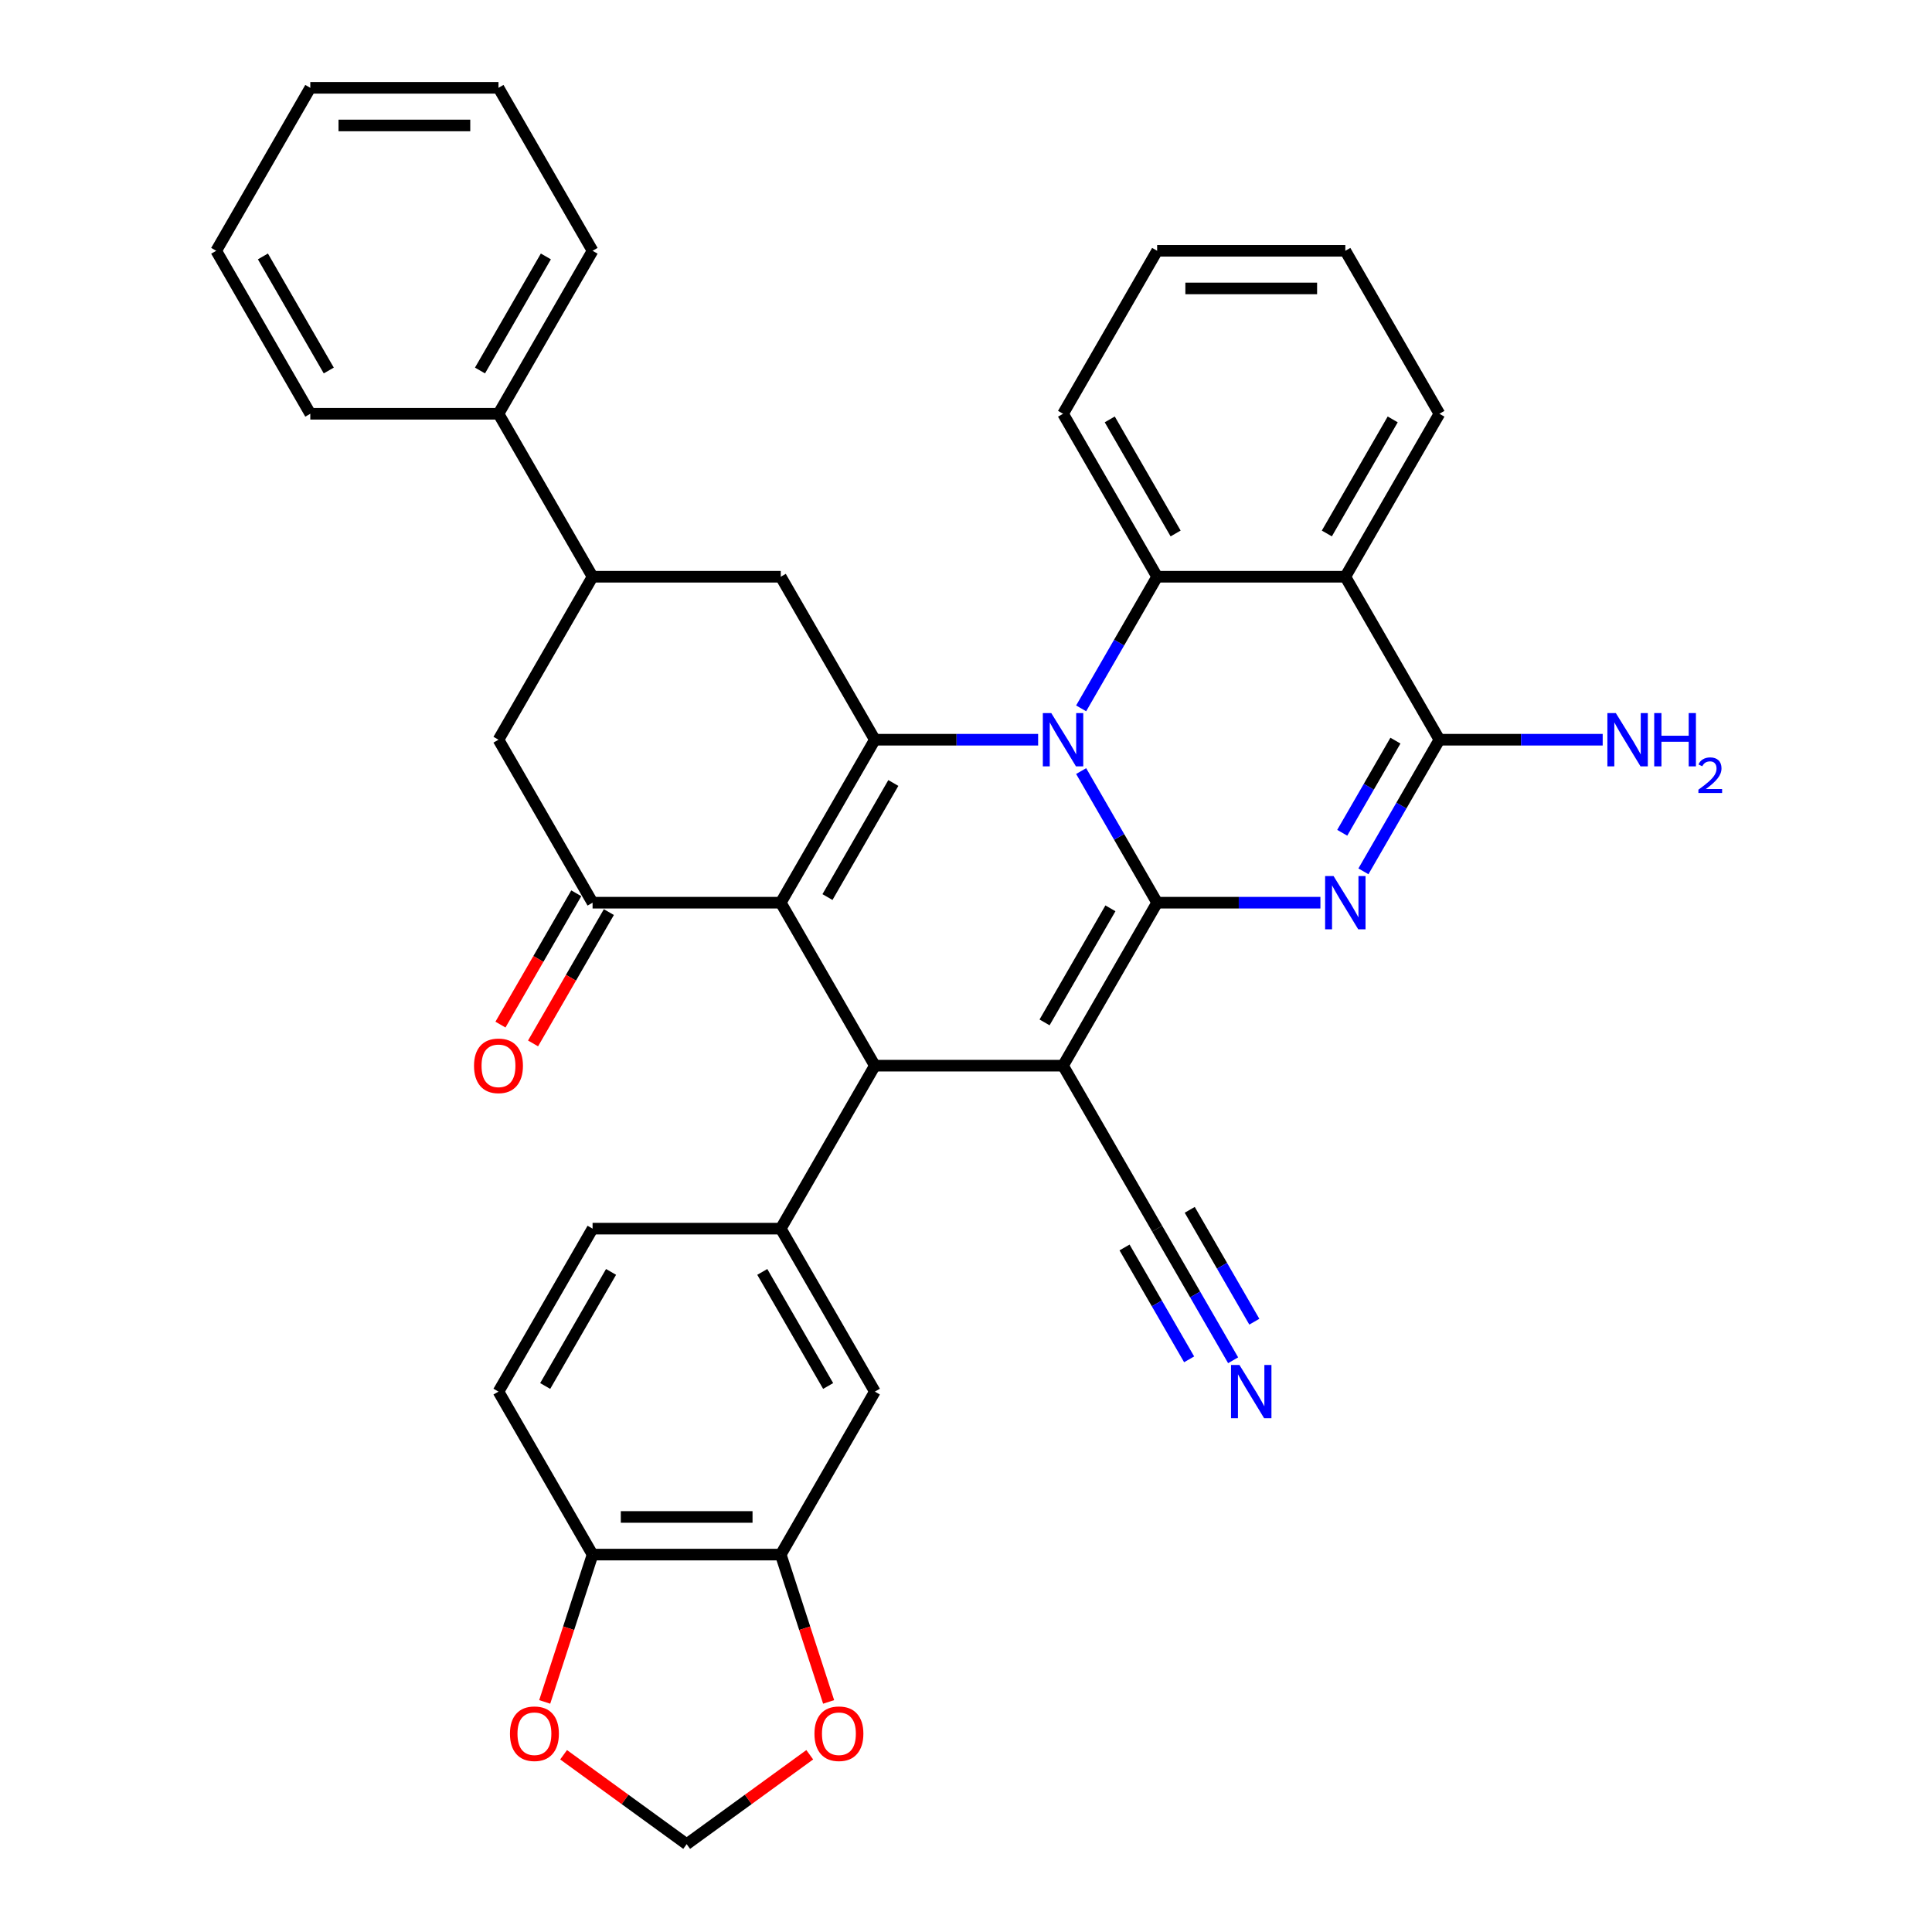 <?xml version='1.0' encoding='iso-8859-1'?>
<svg version='1.1' baseProfile='full'
              xmlns='http://www.w3.org/2000/svg'
                      xmlns:rdkit='http://www.rdkit.org/xml'
                      xmlns:xlink='http://www.w3.org/1999/xlink'
                  xml:space='preserve'
width='1000px' height='1000px' viewBox='0 0 1000 1000'>
<!-- END OF HEADER -->
<rect style='opacity:1.0;fill:#FFFFFF;stroke:none' width='1000' height='1000' x='0' y='0'> </rect>
<path class='bond-0' d='M 598.933,467.232 L 579.266,433.168' style='fill:none;fill-rule:evenodd;stroke:#000000;stroke-width:6px;stroke-linecap:butt;stroke-linejoin:miter;stroke-opacity:1' />
<path class='bond-0' d='M 579.266,433.168 L 559.599,399.104' style='fill:none;fill-rule:evenodd;stroke:#0000FF;stroke-width:6px;stroke-linecap:butt;stroke-linejoin:miter;stroke-opacity:1' />
<path class='bond-1' d='M 598.933,467.232 L 550.23,551.588' style='fill:none;fill-rule:evenodd;stroke:#000000;stroke-width:6px;stroke-linecap:butt;stroke-linejoin:miter;stroke-opacity:1' />
<path class='bond-1' d='M 574.756,470.145 L 540.664,529.194' style='fill:none;fill-rule:evenodd;stroke:#000000;stroke-width:6px;stroke-linecap:butt;stroke-linejoin:miter;stroke-opacity:1' />
<path class='bond-4' d='M 598.933,467.232 L 641.187,467.232' style='fill:none;fill-rule:evenodd;stroke:#000000;stroke-width:6px;stroke-linecap:butt;stroke-linejoin:miter;stroke-opacity:1' />
<path class='bond-4' d='M 641.187,467.232 L 683.442,467.232' style='fill:none;fill-rule:evenodd;stroke:#0000FF;stroke-width:6px;stroke-linecap:butt;stroke-linejoin:miter;stroke-opacity:1' />
<path class='bond-3' d='M 537.334,382.877 L 495.079,382.877' style='fill:none;fill-rule:evenodd;stroke:#0000FF;stroke-width:6px;stroke-linecap:butt;stroke-linejoin:miter;stroke-opacity:1' />
<path class='bond-3' d='M 495.079,382.877 L 452.825,382.877' style='fill:none;fill-rule:evenodd;stroke:#000000;stroke-width:6px;stroke-linecap:butt;stroke-linejoin:miter;stroke-opacity:1' />
<path class='bond-7' d='M 559.599,366.649 L 579.266,332.585' style='fill:none;fill-rule:evenodd;stroke:#0000FF;stroke-width:6px;stroke-linecap:butt;stroke-linejoin:miter;stroke-opacity:1' />
<path class='bond-7' d='M 579.266,332.585 L 598.933,298.521' style='fill:none;fill-rule:evenodd;stroke:#000000;stroke-width:6px;stroke-linecap:butt;stroke-linejoin:miter;stroke-opacity:1' />
<path class='bond-5' d='M 550.23,551.588 L 452.825,551.588' style='fill:none;fill-rule:evenodd;stroke:#000000;stroke-width:6px;stroke-linecap:butt;stroke-linejoin:miter;stroke-opacity:1' />
<path class='bond-12' d='M 550.23,551.588 L 598.933,635.943' style='fill:none;fill-rule:evenodd;stroke:#000000;stroke-width:6px;stroke-linecap:butt;stroke-linejoin:miter;stroke-opacity:1' />
<path class='bond-2' d='M 404.122,467.232 L 452.825,551.588' style='fill:none;fill-rule:evenodd;stroke:#000000;stroke-width:6px;stroke-linecap:butt;stroke-linejoin:miter;stroke-opacity:1' />
<path class='bond-9' d='M 404.122,467.232 L 306.717,467.232' style='fill:none;fill-rule:evenodd;stroke:#000000;stroke-width:6px;stroke-linecap:butt;stroke-linejoin:miter;stroke-opacity:1' />
<path class='bond-36' d='M 404.122,467.232 L 452.825,382.877' style='fill:none;fill-rule:evenodd;stroke:#000000;stroke-width:6px;stroke-linecap:butt;stroke-linejoin:miter;stroke-opacity:1' />
<path class='bond-36' d='M 428.298,464.319 L 462.39,405.27' style='fill:none;fill-rule:evenodd;stroke:#000000;stroke-width:6px;stroke-linecap:butt;stroke-linejoin:miter;stroke-opacity:1' />
<path class='bond-11' d='M 452.825,382.877 L 404.122,298.521' style='fill:none;fill-rule:evenodd;stroke:#000000;stroke-width:6px;stroke-linecap:butt;stroke-linejoin:miter;stroke-opacity:1' />
<path class='bond-6' d='M 705.707,451.004 L 725.374,416.94' style='fill:none;fill-rule:evenodd;stroke:#0000FF;stroke-width:6px;stroke-linecap:butt;stroke-linejoin:miter;stroke-opacity:1' />
<path class='bond-6' d='M 725.374,416.94 L 745.041,382.877' style='fill:none;fill-rule:evenodd;stroke:#000000;stroke-width:6px;stroke-linecap:butt;stroke-linejoin:miter;stroke-opacity:1' />
<path class='bond-6' d='M 694.736,431.045 L 708.503,407.2' style='fill:none;fill-rule:evenodd;stroke:#0000FF;stroke-width:6px;stroke-linecap:butt;stroke-linejoin:miter;stroke-opacity:1' />
<path class='bond-6' d='M 708.503,407.2 L 722.27,383.355' style='fill:none;fill-rule:evenodd;stroke:#000000;stroke-width:6px;stroke-linecap:butt;stroke-linejoin:miter;stroke-opacity:1' />
<path class='bond-10' d='M 452.825,551.588 L 404.122,635.943' style='fill:none;fill-rule:evenodd;stroke:#000000;stroke-width:6px;stroke-linecap:butt;stroke-linejoin:miter;stroke-opacity:1' />
<path class='bond-8' d='M 745.041,382.877 L 696.338,298.521' style='fill:none;fill-rule:evenodd;stroke:#000000;stroke-width:6px;stroke-linecap:butt;stroke-linejoin:miter;stroke-opacity:1' />
<path class='bond-24' d='M 745.041,382.877 L 787.295,382.877' style='fill:none;fill-rule:evenodd;stroke:#000000;stroke-width:6px;stroke-linecap:butt;stroke-linejoin:miter;stroke-opacity:1' />
<path class='bond-24' d='M 787.295,382.877 L 829.55,382.877' style='fill:none;fill-rule:evenodd;stroke:#0000FF;stroke-width:6px;stroke-linecap:butt;stroke-linejoin:miter;stroke-opacity:1' />
<path class='bond-28' d='M 598.933,298.521 L 550.23,214.166' style='fill:none;fill-rule:evenodd;stroke:#000000;stroke-width:6px;stroke-linecap:butt;stroke-linejoin:miter;stroke-opacity:1' />
<path class='bond-28' d='M 608.498,276.127 L 574.407,217.078' style='fill:none;fill-rule:evenodd;stroke:#000000;stroke-width:6px;stroke-linecap:butt;stroke-linejoin:miter;stroke-opacity:1' />
<path class='bond-37' d='M 598.933,298.521 L 696.338,298.521' style='fill:none;fill-rule:evenodd;stroke:#000000;stroke-width:6px;stroke-linecap:butt;stroke-linejoin:miter;stroke-opacity:1' />
<path class='bond-27' d='M 696.338,298.521 L 745.041,214.166' style='fill:none;fill-rule:evenodd;stroke:#000000;stroke-width:6px;stroke-linecap:butt;stroke-linejoin:miter;stroke-opacity:1' />
<path class='bond-27' d='M 686.772,276.127 L 720.864,217.078' style='fill:none;fill-rule:evenodd;stroke:#000000;stroke-width:6px;stroke-linecap:butt;stroke-linejoin:miter;stroke-opacity:1' />
<path class='bond-14' d='M 306.717,467.232 L 258.014,382.877' style='fill:none;fill-rule:evenodd;stroke:#000000;stroke-width:6px;stroke-linecap:butt;stroke-linejoin:miter;stroke-opacity:1' />
<path class='bond-20' d='M 298.281,462.362 L 278.659,496.348' style='fill:none;fill-rule:evenodd;stroke:#000000;stroke-width:6px;stroke-linecap:butt;stroke-linejoin:miter;stroke-opacity:1' />
<path class='bond-20' d='M 278.659,496.348 L 259.037,530.334' style='fill:none;fill-rule:evenodd;stroke:#FF0000;stroke-width:6px;stroke-linecap:butt;stroke-linejoin:miter;stroke-opacity:1' />
<path class='bond-20' d='M 315.152,472.102 L 295.53,506.088' style='fill:none;fill-rule:evenodd;stroke:#000000;stroke-width:6px;stroke-linecap:butt;stroke-linejoin:miter;stroke-opacity:1' />
<path class='bond-20' d='M 295.53,506.088 L 275.909,540.074' style='fill:none;fill-rule:evenodd;stroke:#FF0000;stroke-width:6px;stroke-linecap:butt;stroke-linejoin:miter;stroke-opacity:1' />
<path class='bond-16' d='M 404.122,635.943 L 452.825,720.299' style='fill:none;fill-rule:evenodd;stroke:#000000;stroke-width:6px;stroke-linecap:butt;stroke-linejoin:miter;stroke-opacity:1' />
<path class='bond-16' d='M 394.556,658.337 L 428.648,717.386' style='fill:none;fill-rule:evenodd;stroke:#000000;stroke-width:6px;stroke-linecap:butt;stroke-linejoin:miter;stroke-opacity:1' />
<path class='bond-22' d='M 404.122,635.943 L 306.717,635.943' style='fill:none;fill-rule:evenodd;stroke:#000000;stroke-width:6px;stroke-linecap:butt;stroke-linejoin:miter;stroke-opacity:1' />
<path class='bond-13' d='M 404.122,298.521 L 306.717,298.521' style='fill:none;fill-rule:evenodd;stroke:#000000;stroke-width:6px;stroke-linecap:butt;stroke-linejoin:miter;stroke-opacity:1' />
<path class='bond-15' d='M 598.933,635.943 L 618.599,670.007' style='fill:none;fill-rule:evenodd;stroke:#000000;stroke-width:6px;stroke-linecap:butt;stroke-linejoin:miter;stroke-opacity:1' />
<path class='bond-15' d='M 618.599,670.007 L 638.266,704.071' style='fill:none;fill-rule:evenodd;stroke:#0000FF;stroke-width:6px;stroke-linecap:butt;stroke-linejoin:miter;stroke-opacity:1' />
<path class='bond-15' d='M 582.062,645.684 L 598.778,674.638' style='fill:none;fill-rule:evenodd;stroke:#000000;stroke-width:6px;stroke-linecap:butt;stroke-linejoin:miter;stroke-opacity:1' />
<path class='bond-15' d='M 598.778,674.638 L 615.495,703.592' style='fill:none;fill-rule:evenodd;stroke:#0000FF;stroke-width:6px;stroke-linecap:butt;stroke-linejoin:miter;stroke-opacity:1' />
<path class='bond-15' d='M 615.804,626.203 L 632.521,655.157' style='fill:none;fill-rule:evenodd;stroke:#000000;stroke-width:6px;stroke-linecap:butt;stroke-linejoin:miter;stroke-opacity:1' />
<path class='bond-15' d='M 632.521,655.157 L 649.237,684.111' style='fill:none;fill-rule:evenodd;stroke:#0000FF;stroke-width:6px;stroke-linecap:butt;stroke-linejoin:miter;stroke-opacity:1' />
<path class='bond-25' d='M 306.717,298.521 L 258.014,214.166' style='fill:none;fill-rule:evenodd;stroke:#000000;stroke-width:6px;stroke-linecap:butt;stroke-linejoin:miter;stroke-opacity:1' />
<path class='bond-39' d='M 306.717,298.521 L 258.014,382.877' style='fill:none;fill-rule:evenodd;stroke:#000000;stroke-width:6px;stroke-linecap:butt;stroke-linejoin:miter;stroke-opacity:1' />
<path class='bond-17' d='M 452.825,720.299 L 404.122,804.654' style='fill:none;fill-rule:evenodd;stroke:#000000;stroke-width:6px;stroke-linecap:butt;stroke-linejoin:miter;stroke-opacity:1' />
<path class='bond-19' d='M 404.122,804.654 L 416.51,842.781' style='fill:none;fill-rule:evenodd;stroke:#000000;stroke-width:6px;stroke-linecap:butt;stroke-linejoin:miter;stroke-opacity:1' />
<path class='bond-19' d='M 416.51,842.781 L 428.899,880.908' style='fill:none;fill-rule:evenodd;stroke:#FF0000;stroke-width:6px;stroke-linecap:butt;stroke-linejoin:miter;stroke-opacity:1' />
<path class='bond-40' d='M 404.122,804.654 L 306.717,804.654' style='fill:none;fill-rule:evenodd;stroke:#000000;stroke-width:6px;stroke-linecap:butt;stroke-linejoin:miter;stroke-opacity:1' />
<path class='bond-40' d='M 389.511,785.173 L 321.327,785.173' style='fill:none;fill-rule:evenodd;stroke:#000000;stroke-width:6px;stroke-linecap:butt;stroke-linejoin:miter;stroke-opacity:1' />
<path class='bond-18' d='M 306.717,804.654 L 258.014,720.299' style='fill:none;fill-rule:evenodd;stroke:#000000;stroke-width:6px;stroke-linecap:butt;stroke-linejoin:miter;stroke-opacity:1' />
<path class='bond-21' d='M 306.717,804.654 L 294.328,842.781' style='fill:none;fill-rule:evenodd;stroke:#000000;stroke-width:6px;stroke-linecap:butt;stroke-linejoin:miter;stroke-opacity:1' />
<path class='bond-21' d='M 294.328,842.781 L 281.94,880.908' style='fill:none;fill-rule:evenodd;stroke:#FF0000;stroke-width:6px;stroke-linecap:butt;stroke-linejoin:miter;stroke-opacity:1' />
<path class='bond-23' d='M 419.124,908.261 L 387.272,931.403' style='fill:none;fill-rule:evenodd;stroke:#FF0000;stroke-width:6px;stroke-linecap:butt;stroke-linejoin:miter;stroke-opacity:1' />
<path class='bond-23' d='M 387.272,931.403 L 355.419,954.545' style='fill:none;fill-rule:evenodd;stroke:#000000;stroke-width:6px;stroke-linecap:butt;stroke-linejoin:miter;stroke-opacity:1' />
<path class='bond-41' d='M 291.715,908.261 L 323.567,931.403' style='fill:none;fill-rule:evenodd;stroke:#FF0000;stroke-width:6px;stroke-linecap:butt;stroke-linejoin:miter;stroke-opacity:1' />
<path class='bond-41' d='M 323.567,931.403 L 355.419,954.545' style='fill:none;fill-rule:evenodd;stroke:#000000;stroke-width:6px;stroke-linecap:butt;stroke-linejoin:miter;stroke-opacity:1' />
<path class='bond-26' d='M 306.717,635.943 L 258.014,720.299' style='fill:none;fill-rule:evenodd;stroke:#000000;stroke-width:6px;stroke-linecap:butt;stroke-linejoin:miter;stroke-opacity:1' />
<path class='bond-26' d='M 316.282,658.337 L 282.19,717.386' style='fill:none;fill-rule:evenodd;stroke:#000000;stroke-width:6px;stroke-linecap:butt;stroke-linejoin:miter;stroke-opacity:1' />
<path class='bond-29' d='M 258.014,214.166 L 306.717,129.81' style='fill:none;fill-rule:evenodd;stroke:#000000;stroke-width:6px;stroke-linecap:butt;stroke-linejoin:miter;stroke-opacity:1' />
<path class='bond-29' d='M 248.448,191.772 L 282.54,132.723' style='fill:none;fill-rule:evenodd;stroke:#000000;stroke-width:6px;stroke-linecap:butt;stroke-linejoin:miter;stroke-opacity:1' />
<path class='bond-30' d='M 258.014,214.166 L 160.609,214.166' style='fill:none;fill-rule:evenodd;stroke:#000000;stroke-width:6px;stroke-linecap:butt;stroke-linejoin:miter;stroke-opacity:1' />
<path class='bond-31' d='M 745.041,214.166 L 696.338,129.81' style='fill:none;fill-rule:evenodd;stroke:#000000;stroke-width:6px;stroke-linecap:butt;stroke-linejoin:miter;stroke-opacity:1' />
<path class='bond-32' d='M 550.23,214.166 L 598.933,129.81' style='fill:none;fill-rule:evenodd;stroke:#000000;stroke-width:6px;stroke-linecap:butt;stroke-linejoin:miter;stroke-opacity:1' />
<path class='bond-33' d='M 306.717,129.81 L 258.014,45.455' style='fill:none;fill-rule:evenodd;stroke:#000000;stroke-width:6px;stroke-linecap:butt;stroke-linejoin:miter;stroke-opacity:1' />
<path class='bond-34' d='M 160.609,214.166 L 111.906,129.81' style='fill:none;fill-rule:evenodd;stroke:#000000;stroke-width:6px;stroke-linecap:butt;stroke-linejoin:miter;stroke-opacity:1' />
<path class='bond-34' d='M 170.174,191.772 L 136.082,132.723' style='fill:none;fill-rule:evenodd;stroke:#000000;stroke-width:6px;stroke-linecap:butt;stroke-linejoin:miter;stroke-opacity:1' />
<path class='bond-38' d='M 696.338,129.81 L 598.933,129.81' style='fill:none;fill-rule:evenodd;stroke:#000000;stroke-width:6px;stroke-linecap:butt;stroke-linejoin:miter;stroke-opacity:1' />
<path class='bond-38' d='M 681.727,149.291 L 613.543,149.291' style='fill:none;fill-rule:evenodd;stroke:#000000;stroke-width:6px;stroke-linecap:butt;stroke-linejoin:miter;stroke-opacity:1' />
<path class='bond-42' d='M 258.014,45.455 L 160.609,45.455' style='fill:none;fill-rule:evenodd;stroke:#000000;stroke-width:6px;stroke-linecap:butt;stroke-linejoin:miter;stroke-opacity:1' />
<path class='bond-42' d='M 243.403,64.936 L 175.219,64.936' style='fill:none;fill-rule:evenodd;stroke:#000000;stroke-width:6px;stroke-linecap:butt;stroke-linejoin:miter;stroke-opacity:1' />
<path class='bond-35' d='M 111.906,129.81 L 160.609,45.455' style='fill:none;fill-rule:evenodd;stroke:#000000;stroke-width:6px;stroke-linecap:butt;stroke-linejoin:miter;stroke-opacity:1' />
<path  class='atom-1' d='M 544.132 369.084
L 553.172 383.695
Q 554.068 385.136, 555.509 387.747
Q 556.951 390.357, 557.029 390.513
L 557.029 369.084
L 560.691 369.084
L 560.691 396.669
L 556.912 396.669
L 547.21 380.695
Q 546.081 378.824, 544.873 376.682
Q 543.704 374.539, 543.353 373.876
L 543.353 396.669
L 539.769 396.669
L 539.769 369.084
L 544.132 369.084
' fill='#0000FF'/>
<path  class='atom-5' d='M 690.24 453.439
L 699.28 468.05
Q 700.176 469.492, 701.617 472.102
Q 703.059 474.713, 703.137 474.869
L 703.137 453.439
L 706.799 453.439
L 706.799 481.025
L 703.02 481.025
L 693.318 465.05
Q 692.189 463.18, 690.981 461.037
Q 689.812 458.894, 689.461 458.232
L 689.461 481.025
L 685.877 481.025
L 685.877 453.439
L 690.24 453.439
' fill='#0000FF'/>
<path  class='atom-16' d='M 641.538 706.506
L 650.577 721.117
Q 651.473 722.558, 652.915 725.169
Q 654.356 727.779, 654.434 727.935
L 654.434 706.506
L 658.097 706.506
L 658.097 734.091
L 654.317 734.091
L 644.616 718.117
Q 643.486 716.246, 642.278 714.104
Q 641.109 711.961, 640.759 711.298
L 640.759 734.091
L 637.174 734.091
L 637.174 706.506
L 641.538 706.506
' fill='#0000FF'/>
<path  class='atom-20' d='M 421.559 897.37
Q 421.559 890.746, 424.832 887.045
Q 428.105 883.344, 434.222 883.344
Q 440.339 883.344, 443.612 887.045
Q 446.885 890.746, 446.885 897.37
Q 446.885 904.071, 443.573 907.89
Q 440.261 911.669, 434.222 911.669
Q 428.144 911.669, 424.832 907.89
Q 421.559 904.11, 421.559 897.37
M 434.222 908.552
Q 438.43 908.552, 440.69 905.747
Q 442.988 902.903, 442.988 897.37
Q 442.988 891.954, 440.69 889.227
Q 438.43 886.461, 434.222 886.461
Q 430.014 886.461, 427.715 889.188
Q 425.455 891.915, 425.455 897.37
Q 425.455 902.942, 427.715 905.747
Q 430.014 908.552, 434.222 908.552
' fill='#FF0000'/>
<path  class='atom-21' d='M 245.351 551.665
Q 245.351 545.042, 248.624 541.341
Q 251.897 537.639, 258.014 537.639
Q 264.131 537.639, 267.404 541.341
Q 270.677 545.042, 270.677 551.665
Q 270.677 558.367, 267.365 562.185
Q 264.053 565.965, 258.014 565.965
Q 251.936 565.965, 248.624 562.185
Q 245.351 558.406, 245.351 551.665
M 258.014 562.848
Q 262.222 562.848, 264.482 560.042
Q 266.78 557.198, 266.78 551.665
Q 266.78 546.25, 264.482 543.522
Q 262.222 540.756, 258.014 540.756
Q 253.806 540.756, 251.507 543.483
Q 249.248 546.211, 249.248 551.665
Q 249.248 557.237, 251.507 560.042
Q 253.806 562.848, 258.014 562.848
' fill='#FF0000'/>
<path  class='atom-22' d='M 263.954 897.37
Q 263.954 890.746, 267.227 887.045
Q 270.5 883.344, 276.617 883.344
Q 282.734 883.344, 286.007 887.045
Q 289.279 890.746, 289.279 897.37
Q 289.279 904.071, 285.968 907.89
Q 282.656 911.669, 276.617 911.669
Q 270.539 911.669, 267.227 907.89
Q 263.954 904.11, 263.954 897.37
M 276.617 908.552
Q 280.825 908.552, 283.084 905.747
Q 285.383 902.903, 285.383 897.37
Q 285.383 891.954, 283.084 889.227
Q 280.825 886.461, 276.617 886.461
Q 272.409 886.461, 270.11 889.188
Q 267.85 891.915, 267.85 897.37
Q 267.85 902.942, 270.11 905.747
Q 272.409 908.552, 276.617 908.552
' fill='#FF0000'/>
<path  class='atom-25' d='M 836.348 369.084
L 845.388 383.695
Q 846.284 385.136, 847.725 387.747
Q 849.167 390.357, 849.245 390.513
L 849.245 369.084
L 852.907 369.084
L 852.907 396.669
L 849.128 396.669
L 839.426 380.695
Q 838.297 378.824, 837.089 376.682
Q 835.92 374.539, 835.569 373.876
L 835.569 396.669
L 831.985 396.669
L 831.985 369.084
L 836.348 369.084
' fill='#0000FF'/>
<path  class='atom-25' d='M 856.219 369.084
L 859.96 369.084
L 859.96 380.812
L 874.064 380.812
L 874.064 369.084
L 877.804 369.084
L 877.804 396.669
L 874.064 396.669
L 874.064 383.929
L 859.96 383.929
L 859.96 396.669
L 856.219 396.669
L 856.219 369.084
' fill='#0000FF'/>
<path  class='atom-25' d='M 879.141 395.701
Q 879.81 393.978, 881.404 393.027
Q 882.999 392.05, 885.21 392.05
Q 887.962 392.05, 889.504 393.541
Q 891.047 395.033, 891.047 397.681
Q 891.047 400.381, 889.042 402.902
Q 887.062 405.422, 882.947 408.405
L 891.356 408.405
L 891.356 410.462
L 879.09 410.462
L 879.09 408.739
Q 882.484 406.322, 884.49 404.522
Q 886.522 402.722, 887.499 401.101
Q 888.476 399.481, 888.476 397.81
Q 888.476 396.061, 887.602 395.084
Q 886.727 394.107, 885.21 394.107
Q 883.744 394.107, 882.767 394.698
Q 881.79 395.29, 881.096 396.601
L 879.141 395.701
' fill='#0000FF'/>
</svg>
